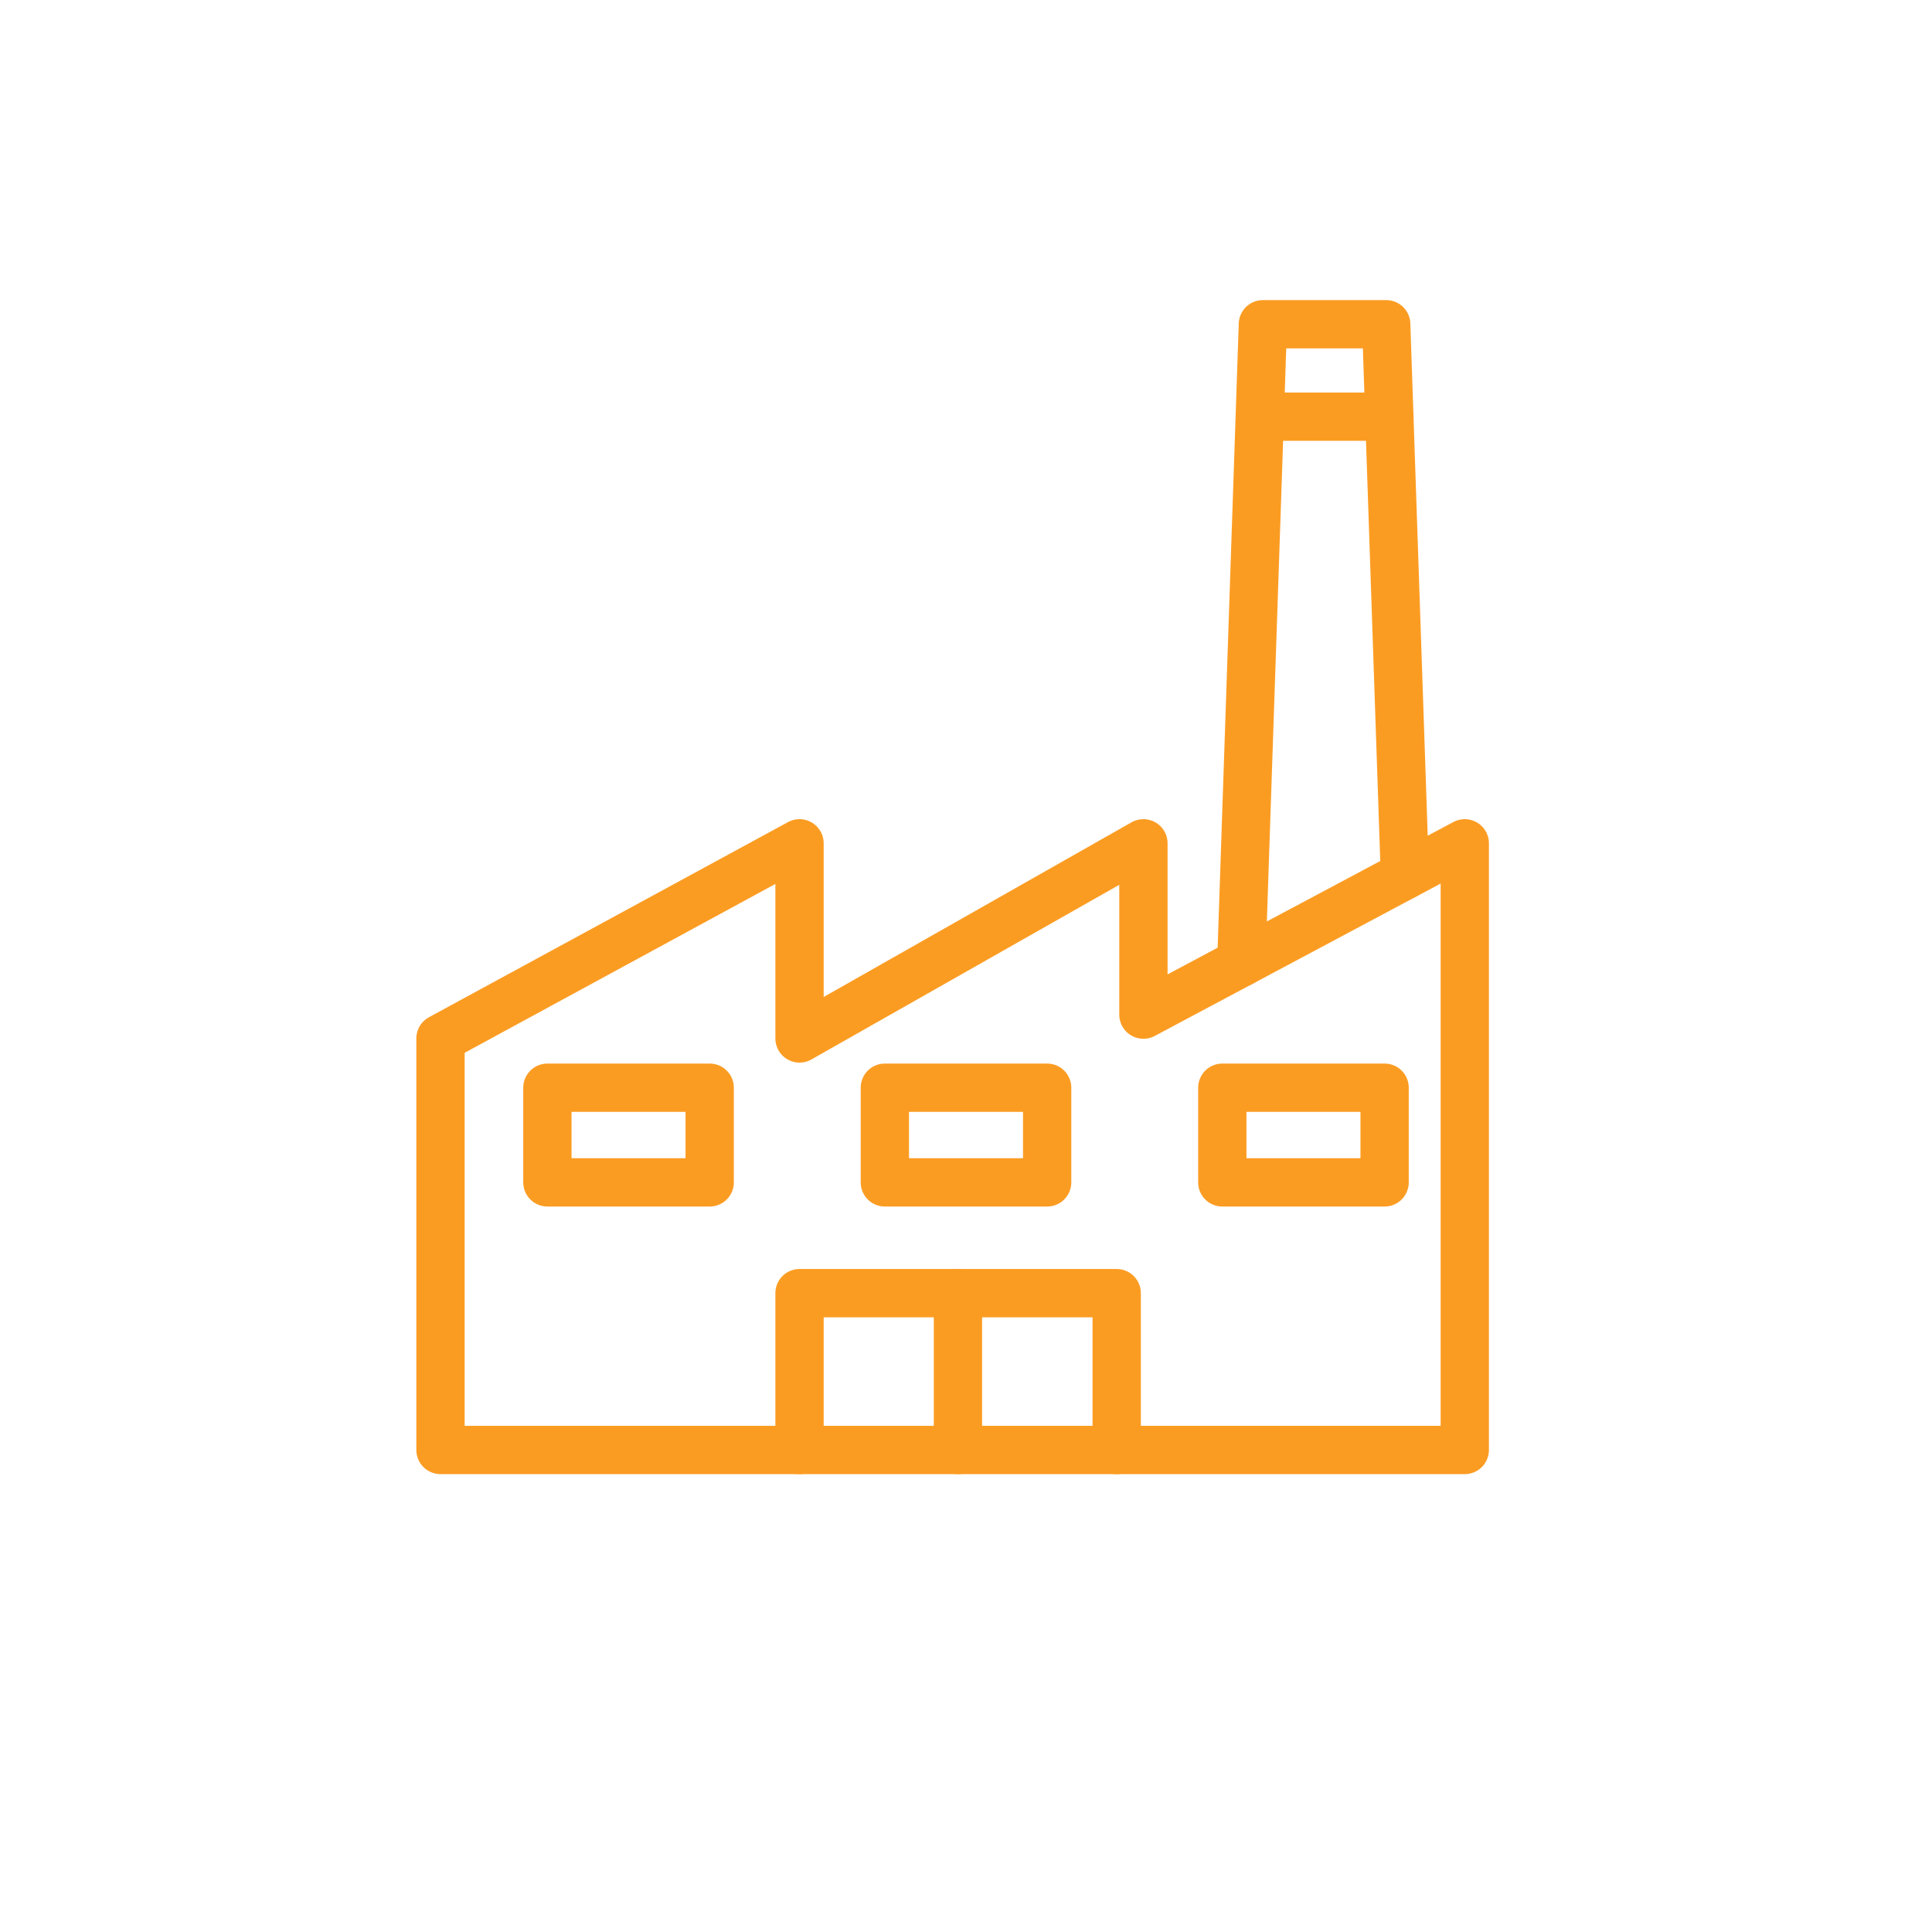 <?xml version="1.0" encoding="UTF-8"?> <svg xmlns="http://www.w3.org/2000/svg" id="Layer_1" data-name="Layer 1" viewBox="0 0 60 60"><defs><style>.cls-1{fill:none;stroke:#fb9c22;stroke-linecap:round;stroke-linejoin:round;stroke-width:1.5px;}</style></defs><polygon class="cls-1" points="13.68 45.03 13.68 32.25 24.83 26.19 24.83 32.25 35.51 26.19 35.51 31.51 45.49 26.19 45.49 45.03 13.68 45.03"></polygon><polyline class="cls-1" points="24.83 45.03 24.83 40.16 34.68 40.16 34.68 45.03"></polyline><line class="cls-1" x1="29.75" y1="40.16" x2="29.75" y2="45.03"></line><rect class="cls-1" x="17" y="33.78" width="5.04" height="2.94"></rect><rect class="cls-1" x="27.48" y="33.78" width="5.04" height="2.94"></rect><rect class="cls-1" x="37.96" y="33.78" width="5.04" height="2.94"></rect><polyline class="cls-1" points="38.55 29.89 39.22 10.07 43.05 10.07 43.63 27.18"></polyline><line class="cls-1" x1="39.13" y1="12.94" x2="43.15" y2="12.94"></line></svg> 